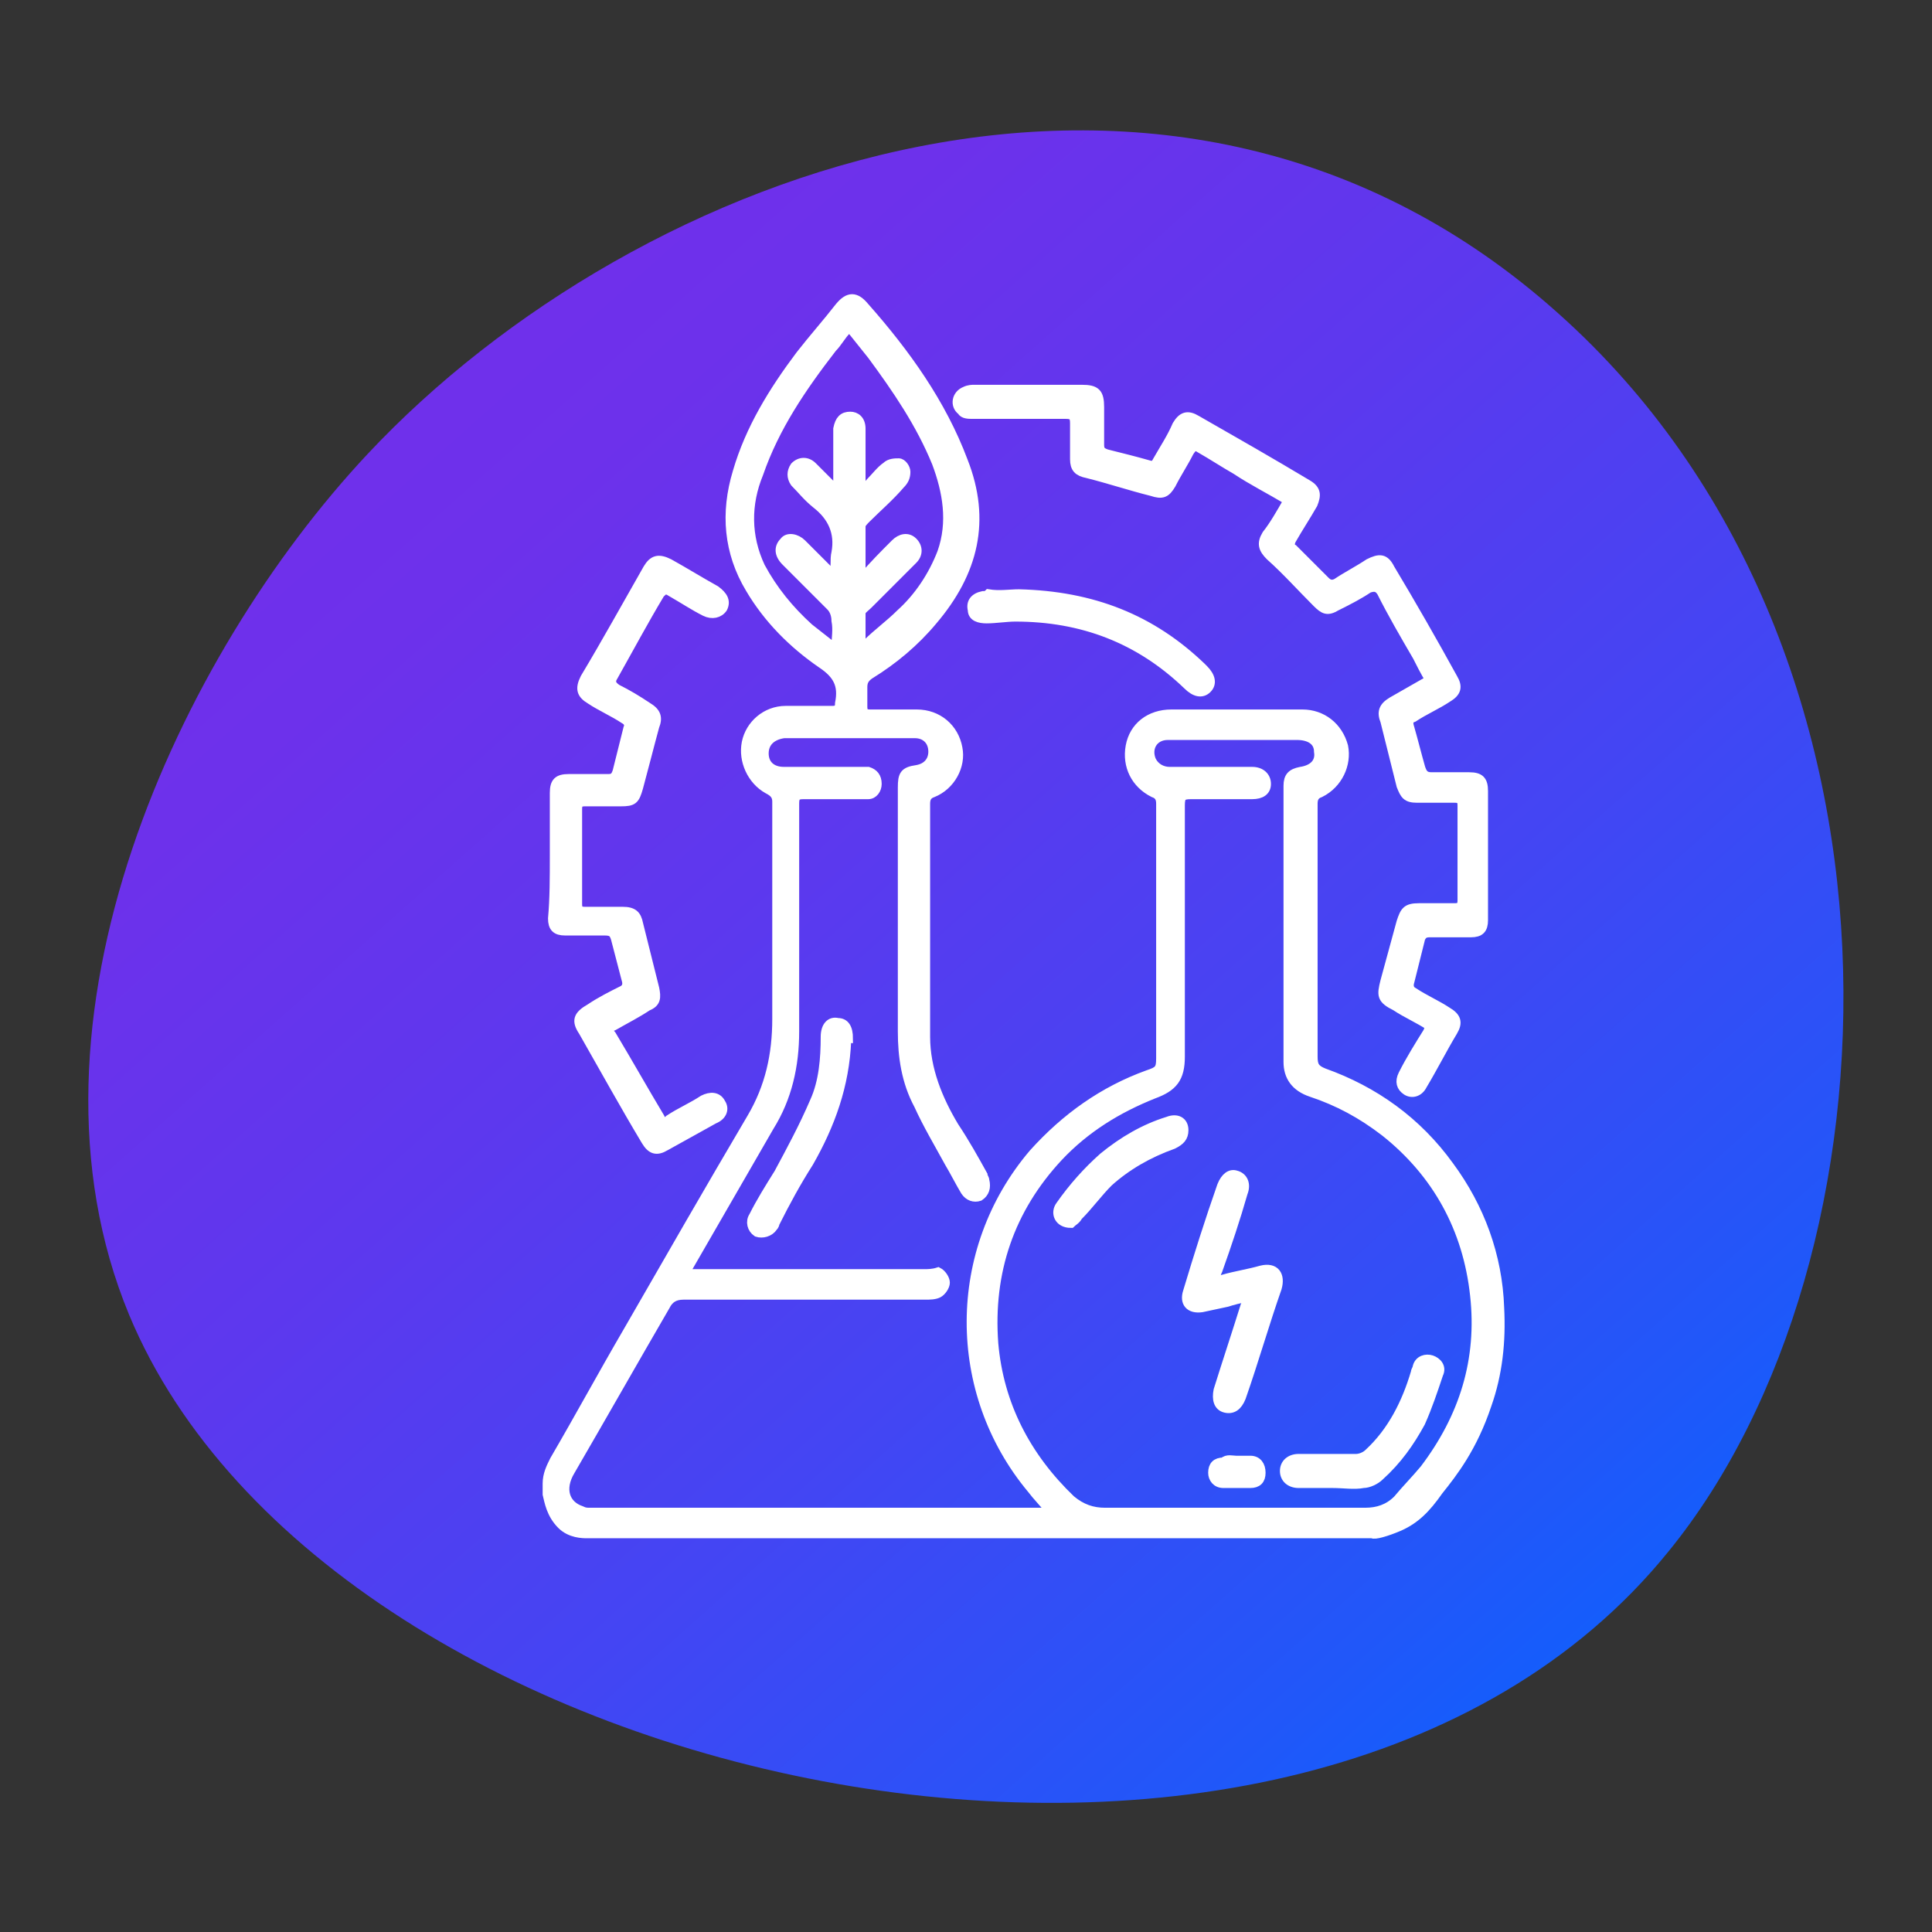 <?xml version="1.0" encoding="utf-8"?>
<!-- Generator: Adobe Illustrator 23.0.3, SVG Export Plug-In . SVG Version: 6.00 Build 0)  -->
<svg version="1.1" id="Layer_1" xmlns="http://www.w3.org/2000/svg" xmlns:xlink="http://www.w3.org/1999/xlink" x="0px" y="0px"
	 viewBox="0 0 107.7 107.7" style="enable-background:new 0 0 107.7 107.7;" xml:space="preserve">
<rect x="0" y="0" width="107.7" height="107.7" fill="#333333" stroke="none"/>
<style type="text/css">
	.st0{fill:url(#SVGID_1_);}
	.st1{fill:#FFFFFF;stroke:#FFFFFF;stroke-width:0.5;stroke-miterlimit:10;}
	.st2{fill:url(#SVGID_2_);}
	.st3{fill:url(#SVGID_3_);}
	.st4{fill:url(#SVGID_4_);}
	.st5{fill:#FFFFFF;}
	.st6{fill:url(#SVGID_5_);}
	.st7{fill:url(#SVGID_6_);}
	.st8{fill:url(#SVGID_7_);}
	.st9{fill:url(#SVGID_8_);}
	.st10{fill:none;}
	.st11{fill:url(#SVGID_9_);}
	.st12{fill:url(#SVGID_10_);}
	.st13{fill:url(#SVGID_11_);}
	.st14{fill:none;stroke:#FFFFFF;stroke-width:1.8;stroke-miterlimit:10;}
	.st15{fill:url(#SVGID_12_);}
	.st16{fill:url(#SVGID_13_);}
	.st17{fill:url(#SVGID_14_);}
	.st18{fill:url(#SVGID_15_);}
	.st19{fill:none;stroke:#FFFFFF;stroke-width:1.958;stroke-miterlimit:10;}
	.st20{fill:none;stroke:#FFFFFF;stroke-width:1.958;stroke-linecap:round;stroke-miterlimit:10;}
	.st21{fill:none;stroke:#FFFFFF;stroke-width:1.675;stroke-miterlimit:10;}
	.st22{fill:url(#SVGID_16_);}
	.st23{fill:url(#SVGID_17_);}
	.st24{fill:url(#SVGID_18_);}
	.st25{fill:none;stroke:#FFFFFF;stroke-width:1.8;stroke-linecap:round;stroke-linejoin:round;stroke-miterlimit:10;}
	.st26{fill:url(#SVGID_19_);}
	.st27{fill:url(#SVGID_20_);}
	.st28{fill:none;stroke:#FFFFFF;stroke-width:1.8;stroke-linecap:round;stroke-miterlimit:10;}
	.st29{fill:url(#SVGID_21_);}
	.st30{fill:#FFFFFF;stroke:#FFFFFF;stroke-width:0.152;stroke-miterlimit:10;}
	.st31{fill:url(#SVGID_22_);}
	.st32{fill:url(#SVGID_23_);}
	.st33{fill:url(#SVGID_24_);}
	.st34{fill:url(#SVGID_25_);}
	.st35{fill:url(#SVGID_26_);}
	.st36{fill:url(#SVGID_27_);}
	.st37{fill:url(#SVGID_28_);}
	.st38{fill:url(#SVGID_29_);}
	.st39{fill:url(#SVGID_30_);}
</style>
<g>
	
		<linearGradient id="SVGID_1_" gradientUnits="userSpaceOnUse" x1="-842.154" y1="1144.225" x2="-918.502" y2="1235.182" gradientTransform="matrix(0.145 -0.989 0.989 0.145 -991.791 -985.307)">
		<stop  offset="0" style="stop-color:#722EEA"/>
		<stop  offset="0.16" style="stop-color:#6D31EB"/>
		<stop  offset="0.361" style="stop-color:#5D38EE"/>
		<stop  offset="0.582" style="stop-color:#4445F3"/>
		<stop  offset="0.817" style="stop-color:#2157F9"/>
		<stop  offset="1" style="stop-color:#0067FF"/>
	</linearGradient>
	<path class="st0" d="M7.2,73.3c-6.8-16.4,2.8-36.8,13.3-48c15-16,44.9-27.1,66.4-7.8C107.6,36,106.3,70.2,93,86.5
		C72.6,111.7,18.4,100.2,7.2,73.3z"/>
	<g>
		<path class="st1" d="M78,85.1c0.9-0.4,1.5-1,2.2-2c0.8-1,1.9-2.4,2.7-4.8c0.6-1.7,0.8-3.5,0.7-5.4c-0.1-2.9-1.1-5.6-2.8-7.9
			c-1.8-2.5-4.2-4.2-7-5.2c-0.5-0.2-0.6-0.4-0.6-0.9c0-4.7,0-9.4,0-14.1c0-0.3,0.1-0.5,0.4-0.6c1-0.5,1.5-1.6,1.3-2.6
			c-0.3-1.1-1.2-1.8-2.3-1.8c-2.4,0-4.9,0-7.3,0c-1.2,0-2.1,0.7-2.3,1.8c-0.2,1.1,0.3,2.1,1.3,2.6c0.3,0.1,0.4,0.3,0.4,0.6
			c0,4.7,0,9.4,0,14.2c0,0.6-0.1,0.7-0.7,0.9c-2.5,0.9-4.6,2.4-6.4,4.4C53,69.7,53,77.6,57.5,83c0.3,0.4,0.7,0.8,1.1,1.3
			c-0.2,0-0.3,0-0.4,0c-8.4,0-16.9,0-25.3,0c-0.2,0-0.3,0-0.5-0.1c-0.9-0.3-1.2-1.2-0.6-2.2c1.8-3.1,3.5-6.1,5.3-9.2
			c0.2-0.4,0.5-0.6,1-0.6c4.5,0,9,0,13.5,0c0.2,0,0.5,0,0.7-0.1c0.2-0.1,0.4-0.4,0.4-0.6c0-0.2-0.2-0.5-0.4-0.6
			C52,71,51.7,71,51.5,71c-4.2,0-8.5,0-12.7,0c-0.2,0-0.4,0-0.6,0c0.1-0.2,0.1-0.3,0.2-0.4c1.5-2.6,3-5.2,4.5-7.8
			c1-1.6,1.4-3.4,1.4-5.3c0-4.2,0-8.5,0-12.7c0-0.4,0.1-0.5,0.5-0.5c0.9,0,1.8,0,2.7,0c0.3,0,0.6,0,0.9,0c0.3,0,0.5-0.3,0.5-0.6
			c0-0.4-0.2-0.6-0.5-0.7c-0.2,0-0.3,0-0.5,0c-1.4,0-2.8,0-4.2,0c-0.7,0-1.1-0.4-1.1-1c0-0.6,0.4-1,1.1-1.1c2.4,0,4.9,0,7.3,0
			c0.6,0,1,0.4,1,1c0,0.5-0.3,0.9-0.9,1c-0.7,0.1-0.8,0.3-0.8,1c0,4.5,0,9,0,13.6c0,1.4,0.2,2.8,0.9,4.1c0.5,1.1,1.1,2.1,1.7,3.2
			c0.3,0.5,0.6,1.1,0.9,1.6c0.2,0.3,0.5,0.4,0.8,0.3c0.3-0.2,0.4-0.5,0.3-0.9c0-0.1-0.1-0.2-0.1-0.3c-0.5-0.9-1-1.8-1.6-2.7
			c-0.9-1.5-1.6-3.2-1.6-5c0-4.3,0-8.7,0-13c0-0.3,0.1-0.5,0.4-0.6c1-0.4,1.6-1.5,1.4-2.5c-0.2-1.1-1.1-1.9-2.3-1.9
			c-0.9,0-1.7,0-2.6,0c-0.3,0-0.4-0.1-0.4-0.4c0-0.4,0-0.7,0-1.1c0-0.3,0.1-0.5,0.4-0.7c1.3-0.8,2.5-1.8,3.5-3
			c2.3-2.7,3-5.6,1.7-8.9c-1.2-3.2-3.2-6-5.5-8.6c-0.5-0.6-0.9-0.6-1.4,0c-0.7,0.9-1.5,1.8-2.2,2.7c-1.5,2-2.8,4.1-3.5,6.5
			c-0.7,2.3-0.5,4.5,0.7,6.5c1,1.7,2.4,3.1,4,4.2c0.9,0.6,1.2,1.2,1,2.2c0,0,0,0,0,0c0,0.3-0.1,0.4-0.4,0.4c-0.9,0-1.8,0-2.6,0
			c-1.1,0-2,0.8-2.2,1.8c-0.2,1,0.3,2.1,1.2,2.6c0.4,0.2,0.5,0.4,0.5,0.7c0,4,0,8.1,0,12.1c0,2-0.4,3.8-1.4,5.5
			c-2.3,3.9-4.6,7.9-6.9,11.9c-1.4,2.4-2.7,4.8-4.1,7.2c-0.2,0.4-0.4,0.8-0.4,1.3c0,0.1,0,0.3,0,0.6c0.1,0.4,0.2,1.1,0.8,1.7
			c0.5,0.5,1.2,0.5,1.4,0.5c7.3,0,13.2,0,17.4,0c6.2,0,11.2,0,19.6,0c2.3,0,4.5,0,6.8,0C76.6,85.6,77.3,85.4,78,85.1z M43.8,31.3
			c0.8,0.8,1.7,1.7,2.5,2.5c0.2,0.2,0.3,0.5,0.3,0.8c0.1,0.5,0,1,0,1.4c0,0-0.1,0-0.1,0.1c-0.5-0.4-0.9-0.7-1.4-1.1
			c-1.1-1-2-2.1-2.7-3.4c-0.8-1.7-0.8-3.5-0.1-5.2c0.9-2.6,2.4-4.8,4.1-7c0.3-0.3,0.5-0.7,0.8-1c0,0,0.1,0,0.2-0.1
			c0.4,0.5,0.8,1,1.2,1.5c1.4,1.9,2.7,3.8,3.6,6c0.6,1.6,0.9,3.3,0.3,5c-0.5,1.3-1.3,2.5-2.3,3.4c-0.6,0.6-1.3,1.1-1.9,1.7
			c-0.1,0.1-0.2,0.1-0.3,0.2c0-0.7,0-1.3,0-1.9c0-0.2,0.2-0.3,0.4-0.5c0.8-0.8,1.6-1.6,2.3-2.3c0.1-0.1,0.1-0.1,0.2-0.2
			c0.3-0.3,0.3-0.7,0-1c-0.3-0.3-0.7-0.2-1,0.1c-0.6,0.6-1.2,1.2-1.8,1.9c0,0-0.1,0-0.1-0.1c0-0.9,0-1.9,0-2.8
			c0-0.1,0.2-0.3,0.3-0.4c0.6-0.6,1.3-1.2,1.9-1.9c0.2-0.2,0.3-0.4,0.3-0.7c0-0.2-0.2-0.5-0.4-0.5c-0.2,0-0.5,0-0.7,0.2
			c-0.3,0.2-0.6,0.6-0.9,0.9c-0.1,0.1-0.2,0.3-0.3,0.5c-0.1,0-0.1-0.1-0.2-0.1c0-0.9,0-1.7,0-2.6c0-0.3,0-0.5,0-0.8
			c0-0.5-0.3-0.7-0.6-0.7c-0.4,0-0.6,0.2-0.7,0.7c0,0.9,0,1.9,0,2.8c0,0.2,0,0.3,0,0.5c0,0-0.1,0-0.1,0.1c-0.3-0.3-0.5-0.5-0.8-0.8
			c-0.2-0.2-0.3-0.3-0.5-0.5c-0.3-0.3-0.7-0.3-1,0c-0.2,0.3-0.2,0.6,0,0.9c0.4,0.4,0.7,0.8,1.2,1.2c0.9,0.7,1.3,1.6,1.1,2.7
			c-0.1,0.4,0,0.9-0.1,1.3c-0.3-0.3-0.6-0.6-0.9-0.9c-0.3-0.3-0.6-0.6-0.9-0.9c-0.3-0.3-0.8-0.4-1-0.1
			C43.4,30.5,43.4,30.9,43.8,31.3z M68.8,84.3c-2.4,0-4.8,0-7.2,0c-0.7,0-1.3-0.2-1.9-0.7c-2.5-2.4-4-5.3-4.3-8.7
			c-0.3-4,0.9-7.5,3.6-10.4c1.5-1.6,3.3-2.7,5.3-3.5c1.1-0.4,1.5-0.9,1.5-2.1c0-4.7,0-9.3,0-14c0-0.5,0.1-0.6,0.6-0.6
			c1.1,0,2.3,0,3.4,0c0.5,0,0.8-0.2,0.8-0.6c0-0.4-0.3-0.7-0.8-0.7c-1.5,0-3.1,0-4.6,0c-0.4,0-0.8-0.2-1-0.6
			c-0.3-0.7,0.1-1.4,0.9-1.4c0.8,0,1.6,0,2.4,0c1.6,0,3.2,0,4.8,0c0.7,0,1.2,0.3,1.2,0.9c0.1,0.6-0.3,1-1,1.1
			c-0.5,0.1-0.7,0.3-0.7,0.8c0,5.1,0,10.3,0,15.4c0,0.8,0.4,1.4,1.3,1.7c1.5,0.5,2.8,1.2,4.1,2.2c2.9,2.3,4.6,5.4,5,9.1
			c0.4,3.6-0.6,6.8-2.8,9.7c-0.5,0.6-1,1.1-1.5,1.7c-0.5,0.5-1.1,0.7-1.8,0.7C73.7,84.3,71.2,84.3,68.8,84.3z"/>
		<path class="st1" d="M71.8,27.9c-1-0.6-2-1.1-2.9-1.7c-0.7-0.4-1.3-0.8-2-1.2c-0.3-0.2-0.4-0.1-0.6,0.2c-0.3,0.6-0.7,1.2-1,1.8
			c-0.3,0.5-0.5,0.6-1.1,0.4c-1.2-0.3-2.4-0.7-3.6-1c-0.5-0.1-0.7-0.3-0.7-0.8c0-0.7,0-1.3,0-2c0-0.4-0.1-0.5-0.5-0.5
			c-1.7,0-3.5,0-5.2,0c-0.2,0-0.5,0-0.6-0.2c-0.4-0.3-0.3-0.9,0.2-1.1c0.2-0.1,0.4-0.1,0.5-0.1c2,0,4,0,6,0c0.8,0,1,0.2,1,1
			c0,0.7,0,1.4,0,2.1c0,0.3,0.1,0.4,0.4,0.5c0.8,0.2,1.6,0.4,2.3,0.6c0.3,0.1,0.4,0,0.5-0.2c0.4-0.7,0.8-1.3,1.1-2
			c0.3-0.5,0.6-0.6,1.1-0.3c2.1,1.2,4.2,2.4,6.2,3.6c0.5,0.3,0.5,0.6,0.3,1.1c-0.4,0.7-0.8,1.3-1.2,2c-0.1,0.2-0.1,0.4,0.1,0.5
			c0.6,0.6,1.2,1.2,1.8,1.8c0.2,0.2,0.4,0.2,0.6,0.1c0.6-0.4,1.2-0.7,1.8-1.1c0.6-0.3,0.9-0.3,1.2,0.3c1.2,2,2.4,4.1,3.5,6.1
			c0.3,0.5,0.2,0.8-0.3,1.1c-0.6,0.4-1.3,0.7-1.9,1.1c-0.3,0.1-0.3,0.3-0.2,0.6c0.2,0.7,0.4,1.5,0.6,2.2c0.1,0.3,0.2,0.5,0.6,0.5
			c0.7,0,1.4,0,2.1,0c0.6,0,0.8,0.2,0.8,0.8c0,2.4,0,4.8,0,7.2c0,0.5-0.2,0.7-0.7,0.7c-0.8,0-1.5,0-2.3,0c-0.3,0-0.4,0.1-0.5,0.3
			c-0.2,0.8-0.4,1.6-0.6,2.4c-0.1,0.3,0,0.5,0.2,0.6c0.6,0.4,1.3,0.7,1.9,1.1c0.5,0.3,0.6,0.6,0.3,1.1c-0.6,1-1.1,2-1.7,3
			c-0.2,0.4-0.6,0.5-0.9,0.3c-0.3-0.2-0.4-0.5-0.2-0.9c0.4-0.8,0.9-1.6,1.4-2.4c0-0.1,0.1-0.1,0.1-0.3c-0.6-0.4-1.3-0.7-1.9-1.1
			c-0.8-0.4-0.8-0.6-0.6-1.4c0.3-1.1,0.6-2.2,0.9-3.3c0.2-0.6,0.3-0.8,1-0.8c0.7,0,1.3,0,2,0c0.3,0,0.4-0.1,0.4-0.4
			c0-1.8,0-3.5,0-5.3c0-0.3-0.1-0.4-0.4-0.4c-0.7,0-1.4,0-2.1,0c-0.6,0-0.7-0.2-0.9-0.7c-0.3-1.2-0.6-2.4-0.9-3.6
			c-0.2-0.5-0.1-0.8,0.4-1.1c0.7-0.4,1.4-0.8,2.1-1.2c-0.3-0.5-0.5-0.9-0.7-1.3c-0.7-1.2-1.4-2.4-2-3.6c-0.2-0.3-0.4-0.3-0.7-0.2
			c-0.6,0.4-1.2,0.7-1.8,1c-0.5,0.3-0.7,0.2-1.1-0.2c-0.9-0.9-1.7-1.8-2.6-2.6c-0.4-0.4-0.5-0.7-0.2-1.2
			C71,29.3,71.4,28.6,71.8,27.9z"/>
		<path class="st1" d="M30.9,47.7c0-1.2,0-2.4,0-3.5c0-0.6,0.2-0.8,0.8-0.8c0.7,0,1.5,0,2.2,0c0.3,0,0.4-0.1,0.5-0.4
			c0.2-0.8,0.4-1.6,0.6-2.4c0.1-0.2,0-0.4-0.2-0.5c-0.6-0.4-1.3-0.7-1.9-1.1c-0.5-0.3-0.6-0.6-0.3-1.2c1.2-2,2.3-4,3.5-6.1
			c0.3-0.5,0.6-0.6,1.2-0.3c0.9,0.5,1.7,1,2.6,1.5c0.4,0.3,0.6,0.6,0.4,1c-0.2,0.3-0.6,0.4-1,0.2c-0.6-0.3-1.2-0.7-1.9-1.1
			c-0.3-0.2-0.4-0.1-0.6,0.1c-0.9,1.5-1.7,3-2.6,4.6c-0.2,0.3-0.1,0.5,0.2,0.7c0.6,0.3,1.1,0.6,1.7,1c0.5,0.3,0.6,0.6,0.4,1.1
			c-0.3,1.1-0.6,2.3-0.9,3.4c-0.2,0.7-0.3,0.8-1,0.8c-0.7,0-1.3,0-2,0c-0.3,0-0.4,0.1-0.4,0.4c0,1.8,0,3.5,0,5.3
			c0,0.3,0.1,0.4,0.4,0.4c0.7,0,1.4,0,2.1,0c0.6,0,0.8,0.2,0.9,0.7c0.3,1.2,0.6,2.4,0.9,3.6c0.1,0.5,0.1,0.8-0.4,1
			c-0.6,0.4-1.2,0.7-1.9,1.1c-0.3,0.1-0.3,0.3-0.1,0.5c0.9,1.5,1.8,3.1,2.7,4.6c0.1,0.3,0.3,0.3,0.5,0.1c0.6-0.4,1.3-0.7,1.9-1.1
			c0.4-0.2,0.8-0.2,1,0.2c0.2,0.3,0.1,0.7-0.4,0.9c-0.9,0.5-1.8,1-2.7,1.5c-0.5,0.3-0.8,0.2-1.1-0.3c-1.2-2-2.3-4-3.5-6.1
			c-0.4-0.6-0.3-0.9,0.4-1.3c0.6-0.4,1.2-0.7,1.8-1c0.2-0.1,0.3-0.3,0.2-0.6c-0.2-0.8-0.4-1.5-0.6-2.3c-0.1-0.3-0.2-0.4-0.6-0.4
			c-0.7,0-1.5,0-2.2,0c-0.5,0-0.7-0.2-0.7-0.7C30.9,50.1,30.9,48.9,30.9,47.7z"/>
		<path class="st1" d="M56.8,33.1c4.1,0.1,7.4,1.4,10.2,4.1c0,0,0.1,0.1,0.1,0.1c0.4,0.4,0.5,0.8,0.2,1.1c-0.3,0.3-0.7,0.2-1.1-0.2
			c-2.7-2.6-5.9-3.8-9.6-3.8c-0.5,0-1.1,0.1-1.6,0.1c-0.4,0-0.8-0.1-0.8-0.5c-0.1-0.4,0.1-0.7,0.6-0.8c0.1,0,0.2,0,0.3-0.1
			C55.7,33.2,56.3,33.1,56.8,33.1z"/>
		<path class="st1" d="M47.2,58c-0.1,2.5-0.9,4.7-2.1,6.8c-0.7,1.1-1.3,2.2-1.9,3.4c0,0.1-0.1,0.2-0.1,0.2c-0.2,0.3-0.6,0.4-0.9,0.3
			c-0.3-0.2-0.4-0.6-0.2-0.9c0.4-0.8,0.9-1.6,1.4-2.4c0.7-1.3,1.4-2.6,2-4c0.5-1.1,0.6-2.4,0.6-3.6c0-0.6,0.3-0.9,0.7-0.8
			c0.4,0,0.6,0.3,0.6,0.9C47.2,57.9,47.2,58,47.2,58z"/>
		<path class="st1" d="M69.6,72.3c-0.5,0.1-0.9,0.2-1.2,0.3c-0.5,0.1-0.9,0.2-1.4,0.3c-0.7,0.1-1-0.3-0.8-0.9c0.6-2,1.2-3.9,1.9-5.9
			c0.2-0.5,0.5-0.7,0.8-0.6c0.4,0.1,0.6,0.5,0.4,1c-0.4,1.4-0.9,2.9-1.4,4.3c-0.1,0.2-0.1,0.3-0.2,0.6c0.2,0,0.4,0,0.5-0.1
			c0.7-0.2,1.4-0.3,2.1-0.5c0.8-0.2,1.1,0.3,0.9,1c-0.7,2-1.3,4.1-2,6.1c-0.2,0.5-0.5,0.7-0.9,0.6c-0.4-0.1-0.5-0.5-0.4-1
			c0.5-1.6,1-3.1,1.5-4.7C69.5,72.7,69.5,72.6,69.6,72.3z"/>
		<path class="st1" d="M74.3,82.7c-0.6,0-1.2,0-1.9,0c-0.5,0-0.8-0.3-0.8-0.7c0-0.4,0.3-0.7,0.8-0.7c1.1,0,2.1,0,3.2,0
			c0.2,0,0.5-0.1,0.7-0.3c1.3-1.2,2.1-2.8,2.6-4.5c0-0.1,0.1-0.2,0.1-0.3c0.1-0.4,0.5-0.5,0.8-0.4c0.3,0.1,0.6,0.4,0.4,0.8
			c-0.3,0.9-0.6,1.8-1,2.7c-0.6,1.1-1.3,2.1-2.3,3c-0.2,0.2-0.6,0.4-0.9,0.4C75.5,82.8,74.9,82.7,74.3,82.7
			C74.3,82.7,74.3,82.7,74.3,82.7z"/>
		<path class="st1" d="M59.7,68.2c-0.7,0-0.9-0.6-0.6-1c0.7-1,1.5-1.9,2.4-2.7c1.1-0.9,2.3-1.6,3.6-2c0.5-0.2,0.9,0,0.9,0.5
			c0,0.4-0.2,0.6-0.6,0.8c-1.4,0.5-2.6,1.2-3.6,2.1c-0.6,0.6-1.1,1.3-1.7,1.9C60,68,59.8,68.1,59.7,68.2z"/>
		<path class="st1" d="M68.9,81.4c0.3,0,0.5,0,0.8,0c0.4,0,0.6,0.3,0.6,0.7c0,0.4-0.2,0.6-0.6,0.6c-0.5,0-1,0-1.5,0
			c-0.4,0-0.6-0.3-0.6-0.6c0-0.4,0.2-0.6,0.6-0.6C68.4,81.3,68.7,81.4,68.9,81.4C68.9,81.4,68.9,81.4,68.9,81.4z"/>
	</g>
</g>
</svg>
